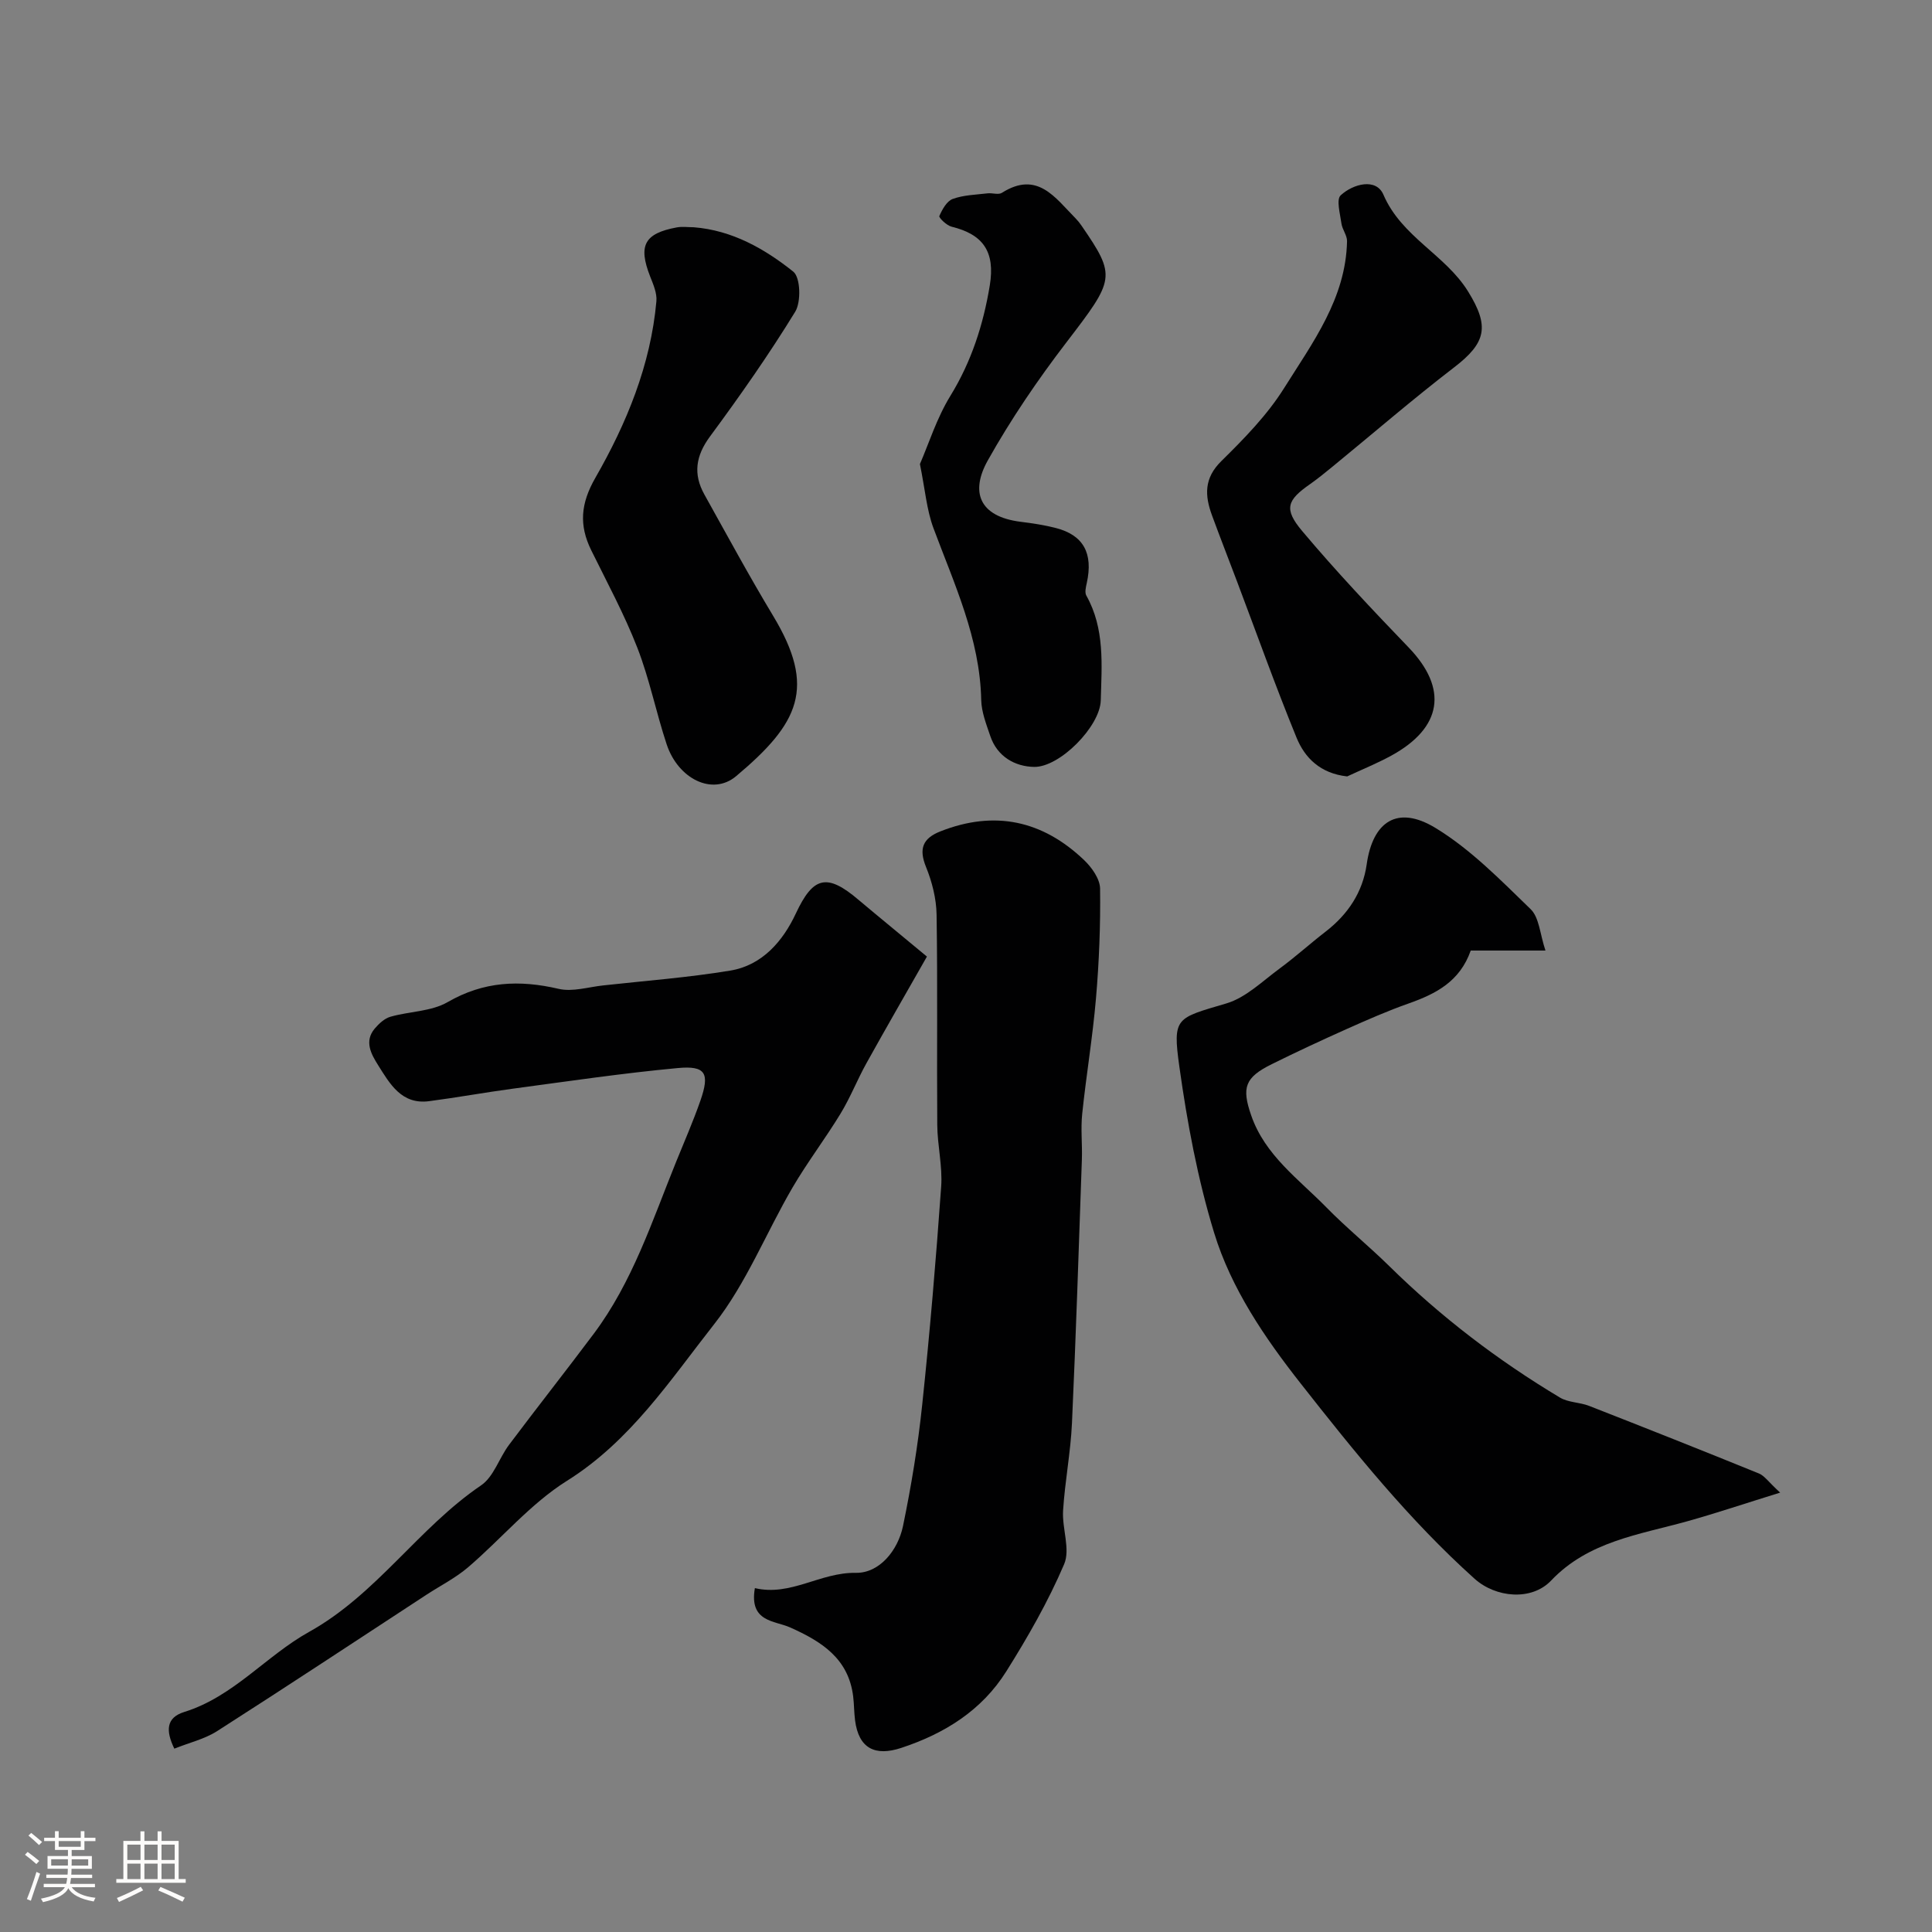 <svg enable-background="new 0 0 400 400" viewBox="0 0 400 400" xmlns="http://www.w3.org/2000/svg"><rect x="0" y="0" width="400" height="400" fill="#808080" stroke="none"/><path d="m5.17 384 .55-.58c.85.61 1.65 1.24 2.4 1.87l-.59.64c-.83-.73-1.62-1.38-2.36-1.93m1.22 9.53-.82-.34c.71-1.76 1.37-3.64 1.98-5.63.24.13.5.25.76.36-.6 1.67-1.24 3.54-1.92 5.61m-.5-13.5.57-.54c.56.44 1.31 1.06 2.26 1.87l-.64.64c-.68-.66-1.41-1.32-2.19-1.97m3.25.46h2.24v-1.36h.77v1.36h4.57v-1.36h.76v1.36h2.28v.69h-2.28v1.84h-2.64v1.26h4.18v2.64h-4.21c0 .45-.02.86-.05 1.21h4.32v.69h-4.38c-.04.34-.1.75-.19 1.22h5.15v.69h-4.82c.87 1.19 2.51 1.92 4.93 2.19-.17.31-.3.57-.37.76-2.77-.49-4.52-1.41-5.26-2.76-.56 1.26-2.3 2.23-5.24 2.9-.12-.24-.26-.48-.43-.72 2.73-.55 4.38-1.34 4.96-2.38h-4.38v-.69h4.65c.1-.38.17-.79.21-1.22h-4.32v-.69h4.4c.03-.34.05-.75.05-1.21h-4.2v-2.64h4.23v-1.26h-2.69v-1.84h-2.24zm1.46 4.46v1.29h3.45c.01-.4.02-.57.01-.53v-.32-.45h-3.46zm1.55-2.59h4.57v-1.19h-4.57zm6.11 2.59h-3.42v.77c-.01.19-.01.37-.02.53h3.44v-1.29z" fill="#fcfbfa"/><path d="m32.63 379.16h.82v1.98h3.54v7.89h1.46v.78h-14.37v-.78h1.46v-7.89h3.54v-1.98h.82v1.98h2.73zm-3.49 11.48.5.73c-1.61.82-3.28 1.63-5 2.41-.13-.27-.28-.55-.44-.82 1.75-.72 3.4-1.49 4.94-2.32m-2.78-5.55h2.73v-3.18h-2.73zm0 3.95h2.73v-3.2h-2.73zm3.54-3.95h2.73v-3.18h-2.73zm0 3.95h2.73v-3.2h-2.73zm7.89 4.68c-1.84-.92-3.51-1.7-5.02-2.32l.45-.73c1.89.8 3.57 1.55 5.04 2.23zm-1.62-11.81h-2.73v3.18h2.73zm-2.73 7.13h2.73v-3.2h-2.73z" fill="#fcfbfa"/><g fill="#010102"><path d="m156.29 328.8c7.41 1.76 13.52-3.29 20.91-3.16 4.86.08 8.7-4.61 9.76-9.7 1.71-8.28 3.09-16.67 3.97-25.08 1.59-15.04 2.86-30.11 3.93-45.19.3-4.22-.78-8.52-.81-12.79-.11-14.5.09-29-.14-43.49-.05-3.32-.93-6.8-2.19-9.9-1.53-3.77-.68-5.92 2.97-7.36 11.23-4.44 21.18-2.26 29.78 5.96 1.58 1.51 3.26 3.88 3.29 5.87.1 7.58-.2 15.19-.85 22.75-.68 7.98-2.02 15.91-2.85 23.89-.33 3.13.04 6.33-.07 9.49-.64 18.19-1.22 36.38-2.05 54.56-.28 6.05-1.46 12.05-1.84 18.1-.23 3.71 1.54 8 .22 11.1-3.29 7.7-7.5 15.06-11.97 22.18-5.05 8.05-12.71 12.87-21.74 15.85-5.44 1.8-8.83.12-9.58-5.71-.21-1.64-.19-3.3-.39-4.94-.96-7.86-6.54-11.38-13.06-14.29-3.18-1.43-8.52-1.07-7.29-8.14z"/><path d="m368.56 309.03c-7.3 2.26-13.23 4.26-19.25 5.94-9.97 2.78-20.45 4.14-28.17 12.27-4.03 4.24-11.44 3.58-15.86-.39-13.51-12.14-24.86-26.25-36-40.43-7.39-9.4-14.38-19.63-17.91-31.19-3.41-11.15-5.57-22.78-7.19-34.35-1.45-10.35-.68-10.04 9.75-13.14 4.02-1.2 7.43-4.59 10.97-7.19 3.29-2.42 6.33-5.18 9.57-7.68 4.62-3.57 7.67-8.16 8.49-13.92 1.26-8.87 6.35-12.32 14.23-7.54 7.3 4.43 13.5 10.81 19.71 16.82 1.79 1.73 1.93 5.18 3.07 8.57-5.94 0-10.71 0-15.47 0-2.25 6.41-7.21 8.96-12.81 10.94-4.38 1.54-8.64 3.42-12.88 5.31-5.21 2.33-10.39 4.74-15.5 7.27-5.57 2.76-6.28 4.82-4.25 10.65 2.86 8.24 9.81 13.14 15.54 18.99 4.16 4.25 8.8 8.01 13.04 12.18 10.68 10.51 22.5 19.53 35.33 27.21 1.73 1.04 4.09.96 6.03 1.72 11.77 4.6 23.51 9.26 35.22 14.02 1.11.48 1.91 1.71 4.34 3.94z"/><path d="m191.91 198.05c-4.1 7.21-8.38 14.62-12.53 22.09-1.89 3.4-3.32 7.08-5.34 10.4-3.16 5.2-6.88 10.07-9.95 15.32-5.49 9.41-9.58 19.85-16.24 28.31-9.12 11.6-17.32 24.18-30.47 32.42-7.58 4.75-13.56 11.99-20.46 17.89-2.58 2.21-5.69 3.78-8.56 5.65-14.46 9.45-28.86 18.98-43.41 28.28-2.6 1.66-5.8 2.4-8.86 3.63-1.81-3.74-1.7-6.43 2.07-7.6 10.17-3.16 16.93-11.62 25.79-16.55 14.03-7.8 22.66-21.54 35.65-30.36 2.61-1.77 3.74-5.65 5.78-8.38 5.79-7.72 11.77-15.29 17.55-23.01 8.02-10.71 12.09-23.34 17.03-35.54 1.71-4.22 3.54-8.4 5.04-12.69 1.99-5.71 1.12-7.32-4.68-6.78-11.39 1.06-22.73 2.74-34.07 4.26-5.82.78-11.61 1.84-17.43 2.6-5.7.74-8.12-3.62-10.55-7.48-1.39-2.22-2.93-4.91-.68-7.56.86-1.01 2.01-2.09 3.23-2.44 3.93-1.13 8.46-1.07 11.85-3.03 7.47-4.32 14.88-4.64 22.99-2.75 2.87.67 6.15-.38 9.23-.71 8.78-.97 17.61-1.63 26.31-3.07 6.65-1.1 10.92-6.15 13.57-11.82 3.56-7.6 6.38-8.48 13.06-2.76 4.24 3.57 8.54 7.07 14.08 11.68z"/><path d="m278.92 160.75c-5.57-.62-8.77-3.83-10.49-8.04-4.37-10.68-8.25-21.56-12.33-32.36-1.72-4.56-3.5-9.1-5.18-13.68-1.49-4.07-1.67-7.65 1.94-11.2 4.72-4.65 9.5-9.53 12.99-15.1 5.89-9.4 12.8-18.58 13.04-30.44.02-1.21-.99-2.41-1.16-3.66-.27-1.99-1.11-4.97-.15-5.84 2.59-2.38 7.33-3.63 8.84-.13 3.76 8.76 12.81 12.41 17.54 20.06 4.46 7.21 3.76 10.59-2.91 15.71-8.58 6.59-16.78 13.68-25.15 20.53-1.52 1.24-3.04 2.49-4.65 3.62-4.77 3.33-5.52 5.12-1.66 9.71 7.01 8.34 14.51 16.28 22.07 24.14 8.16 8.49 6.99 16.59-3.65 22.4-2.94 1.6-6.06 2.86-9.09 4.28z"/><path d="m143.62 47.05c7.94.62 14.67 4.44 20.62 9.19 1.49 1.19 1.65 6.26.4 8.3-5.44 8.87-11.44 17.43-17.63 25.81-2.99 4.04-3.53 7.82-1.16 12.06 4.68 8.39 9.25 16.85 14.21 25.08 8.97 14.88 5.42 22.24-7.67 33.22-4.88 4.09-11.99.57-14.37-6.62-2.19-6.61-3.55-13.52-6.07-19.99-2.69-6.91-6.25-13.49-9.54-20.17-2.56-5.2-2.2-9.67.84-14.98 6.48-11.3 11.47-23.37 12.65-36.59.15-1.67-.66-3.51-1.31-5.16-2.49-6.38-1.18-8.88 5.54-10.12 1.13-.21 2.32-.03 3.49-.03z"/><path d="m190.46 96.08c1.81-4.16 3.47-9.51 6.31-14.13 4.37-7.11 6.82-14.78 8.15-22.83 1.17-7.09-1.44-10.6-7.91-12.19-1.02-.25-2.67-1.86-2.53-2.2.59-1.36 1.54-3.09 2.77-3.54 2.24-.82 4.78-.87 7.21-1.16.99-.12 2.24.35 2.96-.1 7.37-4.68 11.06 1.04 15.27 5.28.46.47.88.99 1.25 1.54 7.22 10.52 6.88 11.04-3.17 24.16-5.94 7.75-11.49 15.91-16.26 24.42-3.58 6.38-1.96 11.62 6.87 12.71 2.43.3 4.87.67 7.23 1.28 5.71 1.47 7.75 5.24 6.4 11.37-.19.85-.46 1.96-.1 2.61 3.86 6.86 3.19 14.37 2.99 21.72-.14 5.37-8.48 13.85-13.8 13.76-3.93-.07-7.61-2.1-9.06-6.36-.83-2.45-1.84-5-1.89-7.52-.27-12.73-5.58-23.97-9.89-35.56-1.41-3.79-1.72-7.96-2.8-13.26z"/></g></svg>